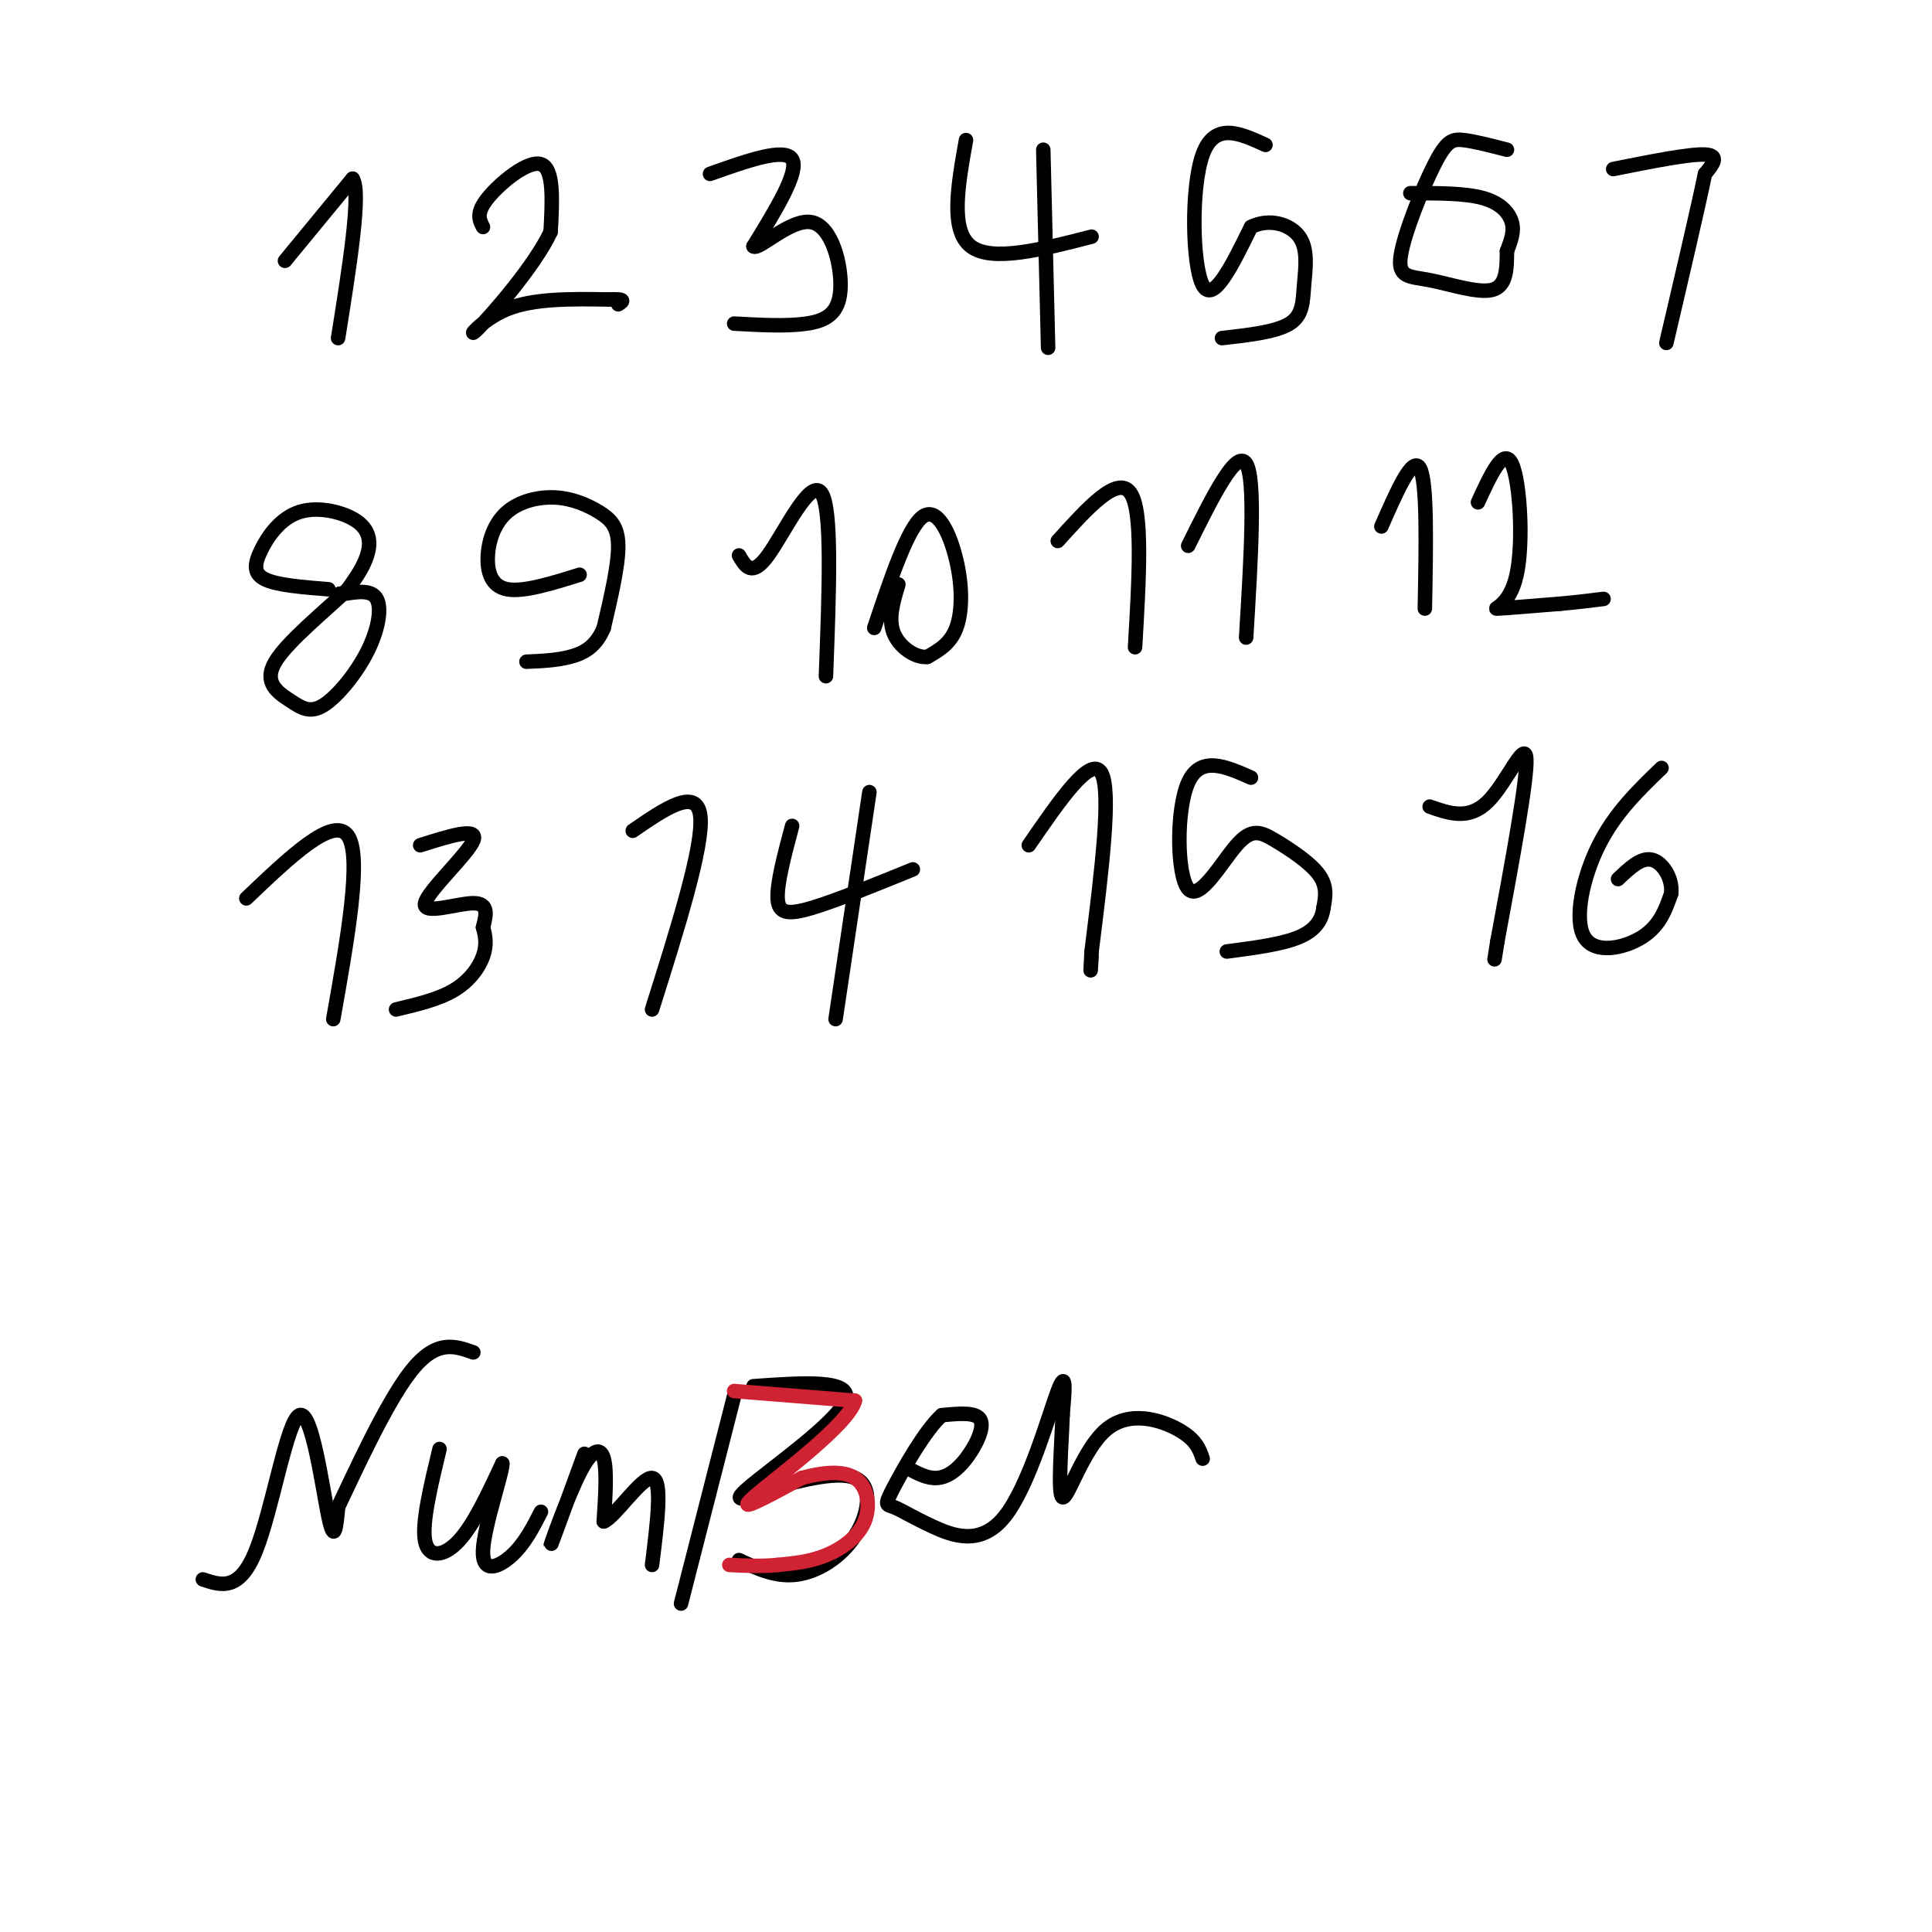 <svg viewBox='0 0 400 400' version='1.1' xmlns='http://www.w3.org/2000/svg' xmlns:xlink='http://www.w3.org/1999/xlink'><g fill='none' stroke='#000000' stroke-width='3' stroke-linecap='round' stroke-linejoin='round'><path d='M59,54c0.000,0.000 14.000,-17.000 14,-17'/><path d='M73,37c1.833,2.667 -0.583,17.833 -3,33'/><path d='M100,47c-0.756,-1.444 -1.511,-2.889 1,-6c2.511,-3.111 8.289,-7.889 11,-7c2.711,0.889 2.356,7.444 2,14'/><path d='M114,48c-3.190,6.905 -12.167,17.167 -15,20c-2.833,2.833 0.476,-1.762 6,-4c5.524,-2.238 13.262,-2.119 21,-2'/><path d='M126,62c3.833,-0.167 2.917,0.417 2,1'/><path d='M147,36c7.750,-2.750 15.500,-5.500 17,-3c1.500,2.500 -3.250,10.250 -8,18'/><path d='M156,51c1.053,0.915 7.684,-5.796 12,-5c4.316,0.796 6.316,9.099 6,14c-0.316,4.901 -2.947,6.400 -7,7c-4.053,0.600 -9.526,0.300 -15,0'/><path d='M200,29c-1.667,9.333 -3.333,18.667 1,22c4.333,3.333 14.667,0.667 25,-2'/><path d='M216,31c0.000,0.000 1.000,41.000 1,41'/><path d='M262,30c-5.267,-2.422 -10.533,-4.844 -13,2c-2.467,6.844 -2.133,22.956 0,27c2.133,4.044 6.067,-3.978 10,-12'/><path d='M259,47c3.748,-1.892 8.118,-0.620 10,2c1.882,2.620 1.276,6.590 1,10c-0.276,3.410 -0.222,6.260 -3,8c-2.778,1.740 -8.389,2.370 -14,3'/><path d='M312,31c-3.359,-0.868 -6.718,-1.736 -9,-2c-2.282,-0.264 -3.487,0.076 -6,5c-2.513,4.924 -6.333,14.433 -7,19c-0.667,4.567 1.821,4.191 6,5c4.179,0.809 10.051,2.803 13,2c2.949,-0.803 2.974,-4.401 3,-8'/><path d='M312,52c0.869,-2.310 1.542,-4.083 1,-6c-0.542,-1.917 -2.298,-3.976 -6,-5c-3.702,-1.024 -9.351,-1.012 -15,-1'/><path d='M334,35c7.917,-1.583 15.833,-3.167 19,-3c3.167,0.167 1.583,2.083 0,4'/><path d='M353,36c-1.333,6.500 -4.667,20.750 -8,35'/><path d='M68,122c-5.230,-0.413 -10.460,-0.826 -13,-2c-2.540,-1.174 -2.391,-3.110 -1,-6c1.391,-2.890 4.022,-6.733 8,-8c3.978,-1.267 9.302,0.044 12,2c2.698,1.956 2.771,4.559 2,7c-0.771,2.441 -2.385,4.721 -4,7'/><path d='M72,122c-4.120,4.047 -12.419,10.663 -15,15c-2.581,4.337 0.557,6.394 3,8c2.443,1.606 4.191,2.760 7,1c2.809,-1.760 6.679,-6.435 9,-11c2.321,-4.565 3.092,-9.018 2,-11c-1.092,-1.982 -4.046,-1.491 -7,-1'/><path d='M71,123c-1.167,-0.167 -0.583,-0.083 0,0'/><path d='M120,119c-5.830,1.816 -11.659,3.633 -15,3c-3.341,-0.633 -4.192,-3.715 -4,-7c0.192,-3.285 1.427,-6.772 4,-9c2.573,-2.228 6.483,-3.195 10,-3c3.517,0.195 6.639,1.553 9,3c2.361,1.447 3.960,2.985 4,7c0.040,4.015 -1.480,10.508 -3,17'/><path d='M125,130c-1.622,3.933 -4.178,5.267 -7,6c-2.822,0.733 -5.911,0.867 -9,1'/><path d='M153,115c1.333,2.289 2.667,4.578 6,0c3.333,-4.578 8.667,-16.022 11,-13c2.333,3.022 1.667,20.511 1,38'/><path d='M181,130c3.470,-10.357 6.940,-20.714 10,-23c3.060,-2.286 5.708,3.500 7,9c1.292,5.500 1.226,10.714 0,14c-1.226,3.286 -3.613,4.643 -6,6'/><path d='M192,136c-2.533,0.267 -5.867,-2.067 -7,-5c-1.133,-2.933 -0.067,-6.467 1,-10'/><path d='M219,112c6.167,-6.833 12.333,-13.667 15,-10c2.667,3.667 1.833,17.833 1,32'/><path d='M246,113c5.000,-10.083 10.000,-20.167 12,-17c2.000,3.167 1.000,19.583 0,36'/><path d='M286,109c3.250,-7.417 6.500,-14.833 8,-12c1.500,2.833 1.250,15.917 1,29'/><path d='M306,104c2.649,-5.768 5.298,-11.536 7,-8c1.702,3.536 2.458,16.375 1,23c-1.458,6.625 -5.131,7.036 -4,7c1.131,-0.036 7.065,-0.518 13,-1'/><path d='M323,125c3.667,-0.333 6.333,-0.667 9,-1'/><path d='M51,186c9.000,-8.583 18.000,-17.167 21,-13c3.000,4.167 0.000,21.083 -3,38'/><path d='M87,175c6.065,-1.923 12.131,-3.845 11,-1c-1.131,2.845 -9.458,10.458 -10,13c-0.542,2.542 6.702,0.012 10,0c3.298,-0.012 2.649,2.494 2,5'/><path d='M100,192c0.524,1.762 0.833,3.667 0,6c-0.833,2.333 -2.810,5.095 -6,7c-3.190,1.905 -7.595,2.952 -12,4'/><path d='M131,172c6.667,-4.583 13.333,-9.167 14,-3c0.667,6.167 -4.667,23.083 -10,40'/><path d='M164,171c-1.578,5.933 -3.156,11.867 -3,15c0.156,3.133 2.044,3.467 7,2c4.956,-1.467 12.978,-4.733 21,-8'/><path d='M180,164c0.000,0.000 -7.000,47.000 -7,47'/><path d='M213,175c6.417,-9.333 12.833,-18.667 15,-15c2.167,3.667 0.083,20.333 -2,37'/><path d='M226,197c-0.333,6.333 -0.167,3.667 0,1'/><path d='M259,161c-5.237,-2.322 -10.474,-4.644 -13,1c-2.526,5.644 -2.340,19.253 0,22c2.340,2.747 6.833,-5.367 10,-9c3.167,-3.633 5.006,-2.786 8,-1c2.994,1.786 7.141,4.510 9,7c1.859,2.490 1.429,4.745 1,7'/><path d='M274,188c-0.289,2.289 -1.511,4.511 -5,6c-3.489,1.489 -9.244,2.244 -15,3'/><path d='M296,167c4.044,1.422 8.089,2.844 12,-1c3.911,-3.844 7.689,-12.956 8,-9c0.311,3.956 -2.844,20.978 -6,38'/><path d='M310,195c-1.000,6.333 -0.500,3.167 0,0'/><path d='M344,159c-4.833,4.667 -9.667,9.333 -13,16c-3.333,6.667 -5.167,15.333 -3,19c2.167,3.667 8.333,2.333 12,0c3.667,-2.333 4.833,-5.667 6,-9'/><path d='M346,185c0.356,-3.133 -1.756,-6.467 -4,-7c-2.244,-0.533 -4.622,1.733 -7,4'/><path d='M42,327c3.798,1.268 7.595,2.536 11,-6c3.405,-8.536 6.417,-26.875 9,-28c2.583,-1.125 4.738,14.964 6,21c1.262,6.036 1.631,2.018 2,-2'/><path d='M70,312c3.067,-6.356 9.733,-21.244 15,-28c5.267,-6.756 9.133,-5.378 13,-4'/><path d='M91,300c-1.844,7.667 -3.689,15.333 -3,19c0.689,3.667 3.911,3.333 7,0c3.089,-3.333 6.044,-9.667 9,-16'/><path d='M104,303c0.202,1.429 -3.792,13.000 -4,18c-0.208,5.000 3.369,3.429 6,1c2.631,-2.429 4.315,-5.714 6,-9'/><path d='M121,301c-3.488,9.560 -6.976,19.119 -7,19c-0.024,-0.119 3.417,-9.917 6,-15c2.583,-5.083 4.310,-5.452 5,-3c0.690,2.452 0.345,7.726 0,13'/><path d='M125,315c2.222,-0.778 7.778,-9.222 10,-9c2.222,0.222 1.111,9.111 0,18'/><path d='M152,289c0.000,0.000 -11.000,43.000 -11,43'/><path d='M156,287c10.356,-0.733 20.711,-1.467 19,3c-1.711,4.467 -15.489,14.133 -20,18c-4.511,3.867 0.244,1.933 5,0'/><path d='M160,308c4.470,-1.043 13.147,-3.651 17,-2c3.853,1.651 2.884,7.560 0,12c-2.884,4.440 -7.681,7.411 -12,8c-4.319,0.589 -8.159,-1.206 -12,-3'/><path d='M188,304c1.994,1.065 3.988,2.131 6,2c2.012,-0.131 4.042,-1.458 6,-4c1.958,-2.542 3.845,-6.298 3,-8c-0.845,-1.702 -4.423,-1.351 -8,-1'/><path d='M195,293c-3.425,3.043 -7.989,11.150 -10,15c-2.011,3.850 -1.470,3.443 0,4c1.470,0.557 3.868,2.077 8,4c4.132,1.923 9.997,4.248 15,-2c5.003,-6.248 9.144,-21.071 11,-26c1.856,-4.929 1.428,0.035 1,5'/><path d='M220,293c-0.167,5.453 -1.086,16.585 0,17c1.086,0.415 4.177,-9.888 9,-14c4.823,-4.112 11.378,-2.032 15,0c3.622,2.032 4.311,4.016 5,6'/></g>
<g fill='none' stroke='#cf2233' stroke-width='3' stroke-linecap='round' stroke-linejoin='round'><path d='M152,288c0.000,0.000 25.000,2.000 25,2'/><path d='M177,290c-1.222,4.933 -16.778,16.267 -21,20c-4.222,3.733 2.889,-0.133 10,-4'/><path d='M166,306c3.821,-1.059 8.375,-1.707 11,0c2.625,1.707 3.322,5.767 2,9c-1.322,3.233 -4.663,5.638 -8,7c-3.337,1.362 -6.668,1.681 -10,2'/><path d='M161,324c-3.333,0.333 -6.667,0.167 -10,0'/></g>
</svg>